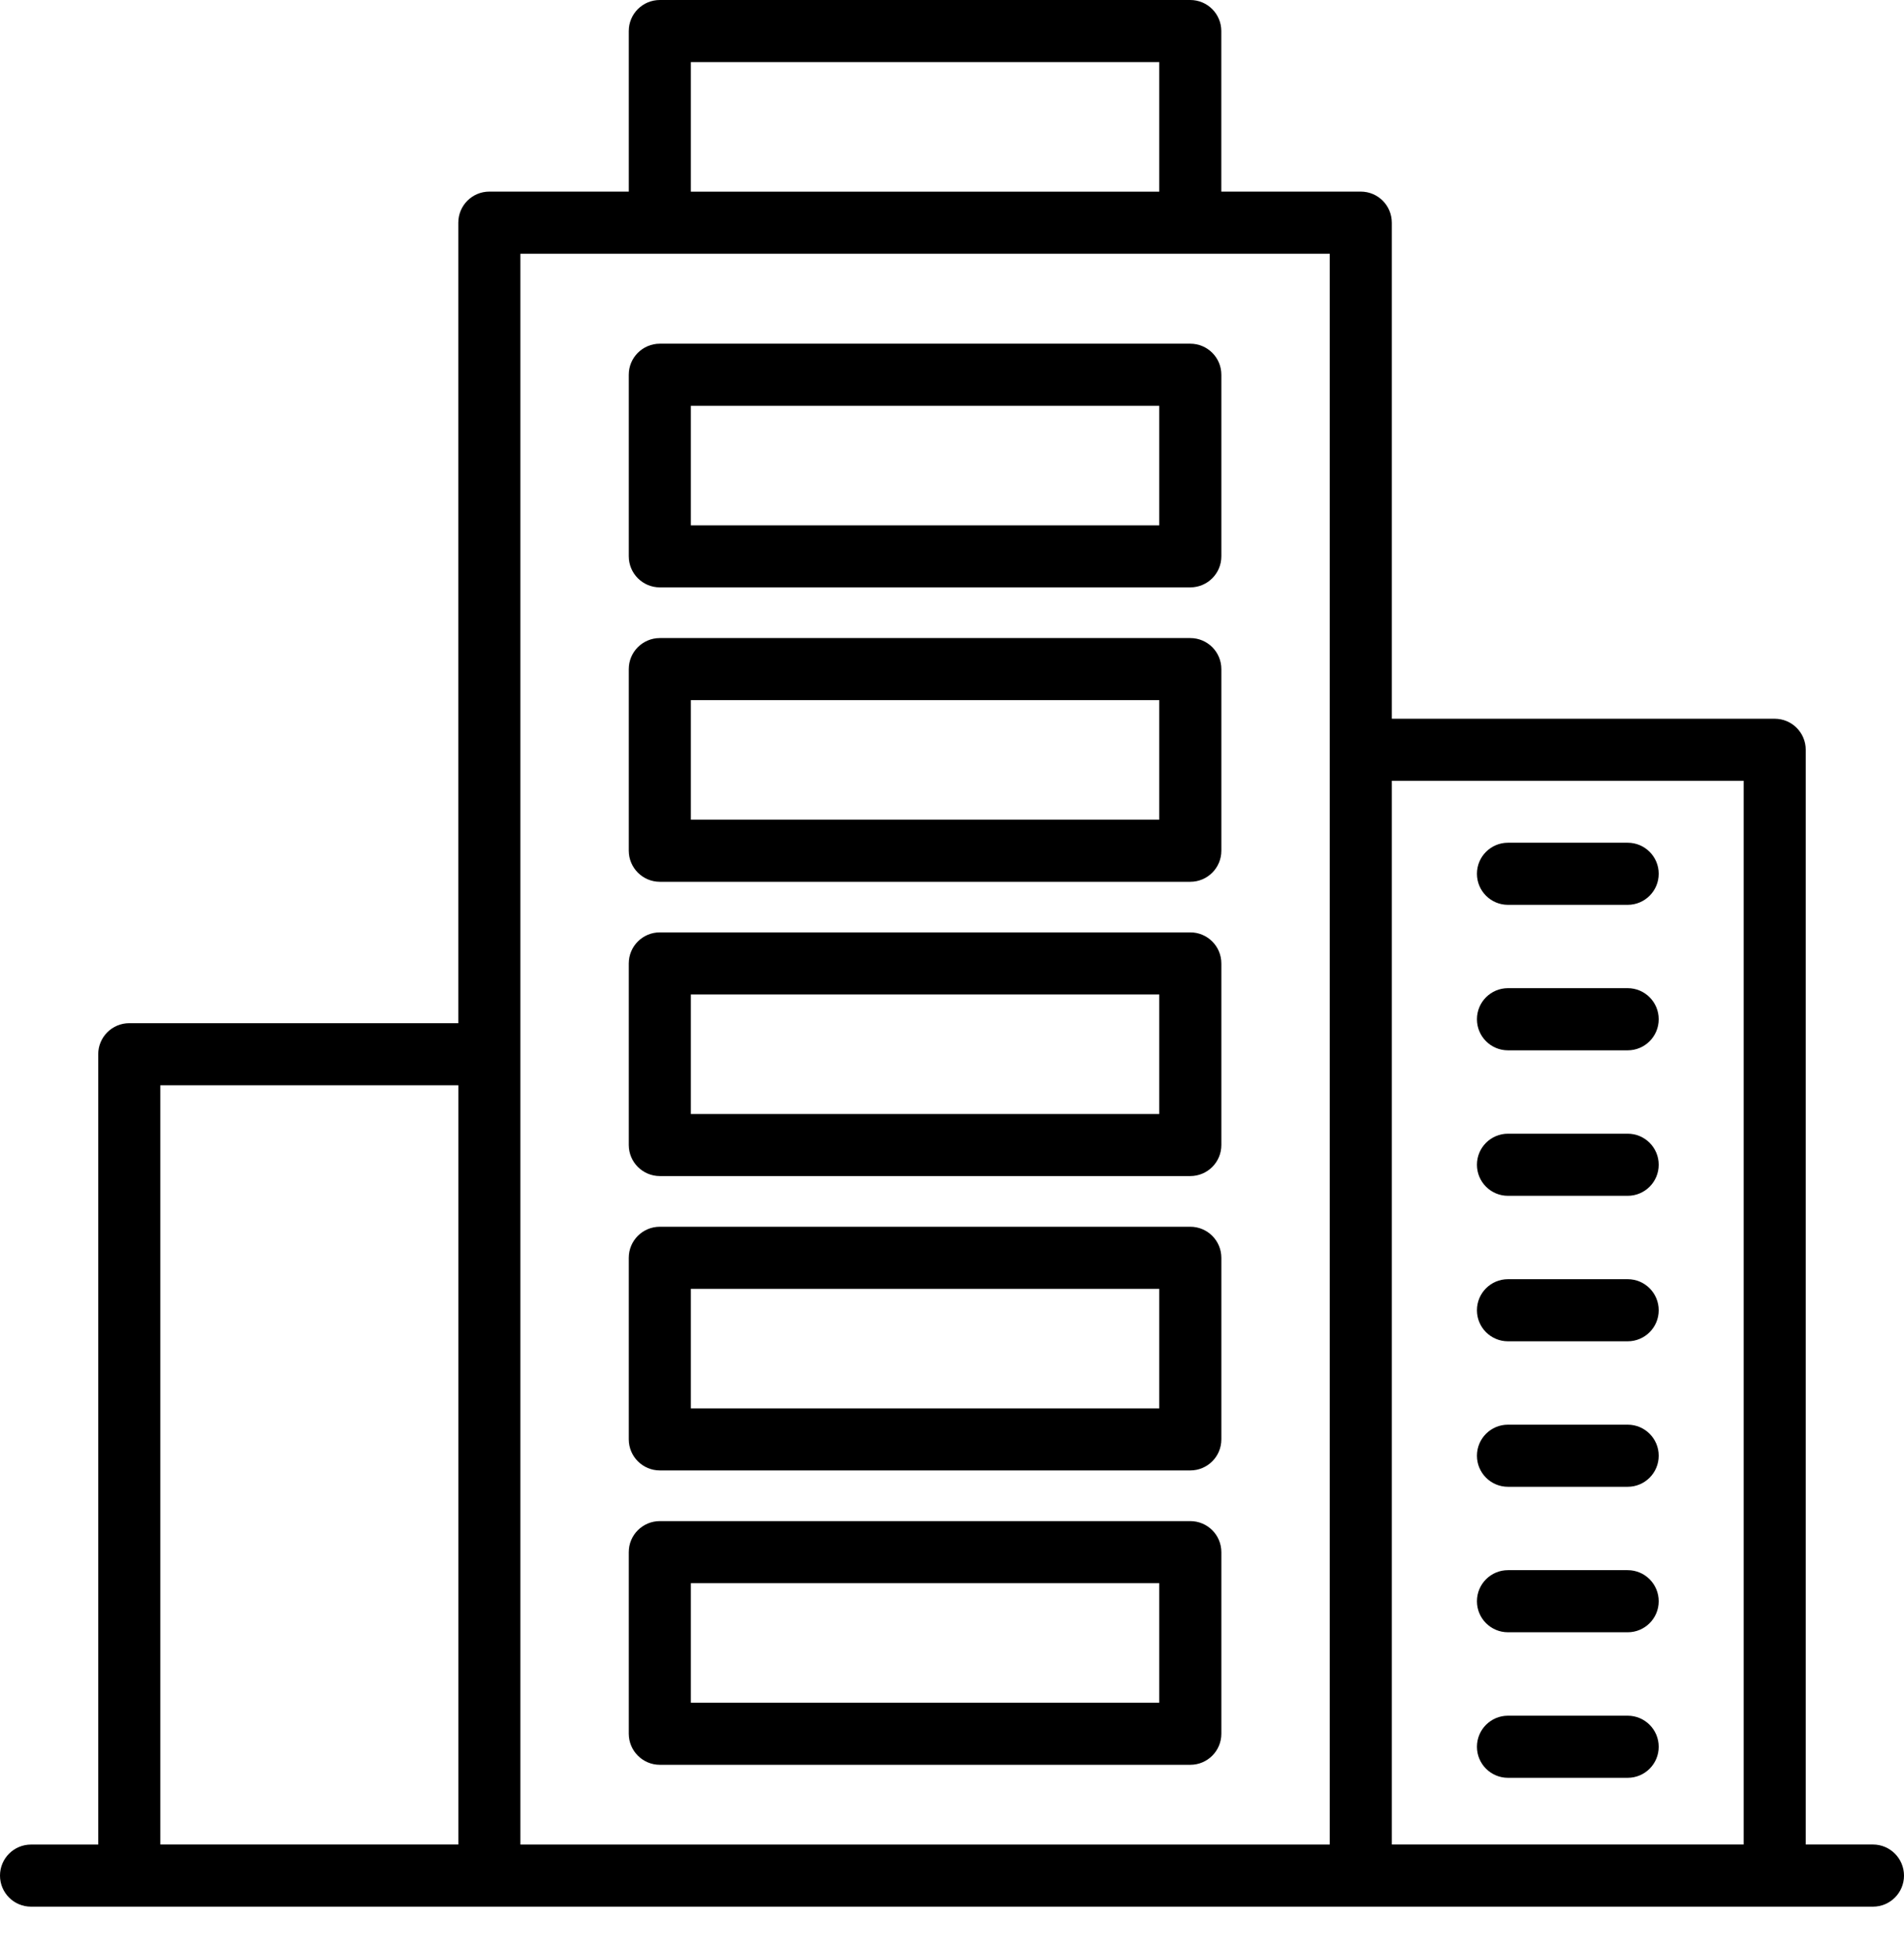 <svg width="41" height="42" viewBox="0 0 41 42" fill="none" xmlns="http://www.w3.org/2000/svg">
<path d="M14.209 12.645H25.631C26.001 12.645 26.3 12.346 26.3 11.976V8.067C26.3 7.698 26.001 7.399 25.631 7.399H14.209C13.839 7.399 13.54 7.698 13.54 8.067V11.976C13.541 12.347 13.84 12.645 14.209 12.645ZM14.877 8.736H24.963V11.309H14.877V8.736Z" fill="black"/>
<path d="M14.209 18.983H25.631C26.001 18.983 26.3 18.683 26.3 18.314V14.405C26.3 14.035 26.001 13.736 25.631 13.736H14.209C13.839 13.736 13.54 14.035 13.54 14.405V18.314C13.541 18.683 13.84 18.983 14.209 18.983ZM14.877 15.073H24.963V17.645H14.877V15.073Z" fill="black"/>
<path d="M14.209 25.318H25.631C26.001 25.318 26.3 25.019 26.3 24.65V20.741C26.3 20.371 26.001 20.072 25.631 20.072H14.209C13.839 20.072 13.54 20.371 13.54 20.741V24.65C13.541 25.019 13.84 25.318 14.209 25.318ZM14.877 21.409H24.963V23.982H14.877V21.409Z" fill="black"/>
<path d="M14.209 31.655H25.631C26.001 31.655 26.3 31.356 26.3 30.986V27.078C26.3 26.708 26.001 26.409 25.631 26.409H14.209C13.839 26.409 13.54 26.708 13.54 27.078V30.986C13.541 31.356 13.84 31.655 14.209 31.655ZM14.877 27.746H24.963V30.319H14.877V27.746Z" fill="black"/>
<path d="M14.209 37.992H25.631C26.001 37.992 26.3 37.693 26.3 37.323V33.414C26.3 33.045 26.001 32.746 25.631 32.746H14.209C13.839 32.746 13.54 33.045 13.54 33.414V37.323C13.541 37.693 13.84 37.992 14.209 37.992ZM14.877 34.083H24.963V36.656H14.877V34.083Z" fill="black"/>
<path d="M40.331 39.708H38.884V16.141C38.884 15.772 38.585 15.473 38.215 15.473H29.971V4.794C29.971 4.424 29.672 4.125 29.302 4.125H26.299V0.669C26.299 0.299 26 0 25.63 0H14.209C13.839 0 13.54 0.299 13.54 0.669V4.125H10.537C10.168 4.125 9.869 4.424 9.869 4.794V22.027H2.784C2.414 22.027 2.115 22.326 2.115 22.696V39.709H0.669C0.299 39.709 0 40.008 0 40.377C0 40.747 0.299 41.046 0.669 41.046H40.331C40.701 41.046 41 40.747 41 40.377C40.999 40.007 40.7 39.708 40.331 39.708ZM37.548 16.809V39.708H29.971V16.809H37.548ZM14.877 1.337H24.963V4.126H14.877V1.337ZM14.209 5.463H25.631H28.635V39.709H11.206V5.463H14.209ZM3.452 23.364H9.87V39.708H3.452V23.364Z" fill="black"/>
<path d="M32.472 19.479H35.05C35.419 19.479 35.718 19.18 35.718 18.81C35.718 18.441 35.419 18.142 35.05 18.142H32.472C32.103 18.142 31.804 18.441 31.804 18.81C31.804 19.18 32.103 19.479 32.472 19.479Z" fill="black"/>
<path d="M32.472 22.611H35.05C35.419 22.611 35.718 22.312 35.718 21.942C35.718 21.572 35.419 21.273 35.05 21.273H32.472C32.103 21.273 31.804 21.572 31.804 21.942C31.804 22.312 32.103 22.611 32.472 22.611Z" fill="black"/>
<path d="M32.472 25.743H35.05C35.419 25.743 35.718 25.444 35.718 25.074C35.718 24.705 35.419 24.406 35.05 24.406H32.472C32.103 24.406 31.804 24.705 31.804 25.074C31.804 25.444 32.103 25.743 32.472 25.743Z" fill="black"/>
<path d="M32.472 28.875H35.05C35.419 28.875 35.718 28.576 35.718 28.207C35.718 27.837 35.419 27.538 35.05 27.538H32.472C32.103 27.538 31.804 27.837 31.804 28.207C31.804 28.576 32.103 28.875 32.472 28.875Z" fill="black"/>
<path d="M32.472 32.007H35.05C35.419 32.007 35.718 31.708 35.718 31.338C35.718 30.969 35.419 30.67 35.05 30.67H32.472C32.103 30.67 31.804 30.969 31.804 31.338C31.804 31.708 32.103 32.007 32.472 32.007Z" fill="black"/>
<path d="M32.472 35.139H35.05C35.419 35.139 35.718 34.84 35.718 34.471C35.718 34.101 35.419 33.802 35.05 33.802H32.472C32.103 33.802 31.804 34.101 31.804 34.471C31.804 34.84 32.103 35.139 32.472 35.139Z" fill="black"/>
<path d="M35.05 36.935H32.472C32.103 36.935 31.804 37.234 31.804 37.604C31.804 37.973 32.103 38.272 32.472 38.272H35.05C35.419 38.272 35.718 37.973 35.718 37.604C35.718 37.234 35.419 36.935 35.05 36.935Z" fill="black"/>
</svg>
